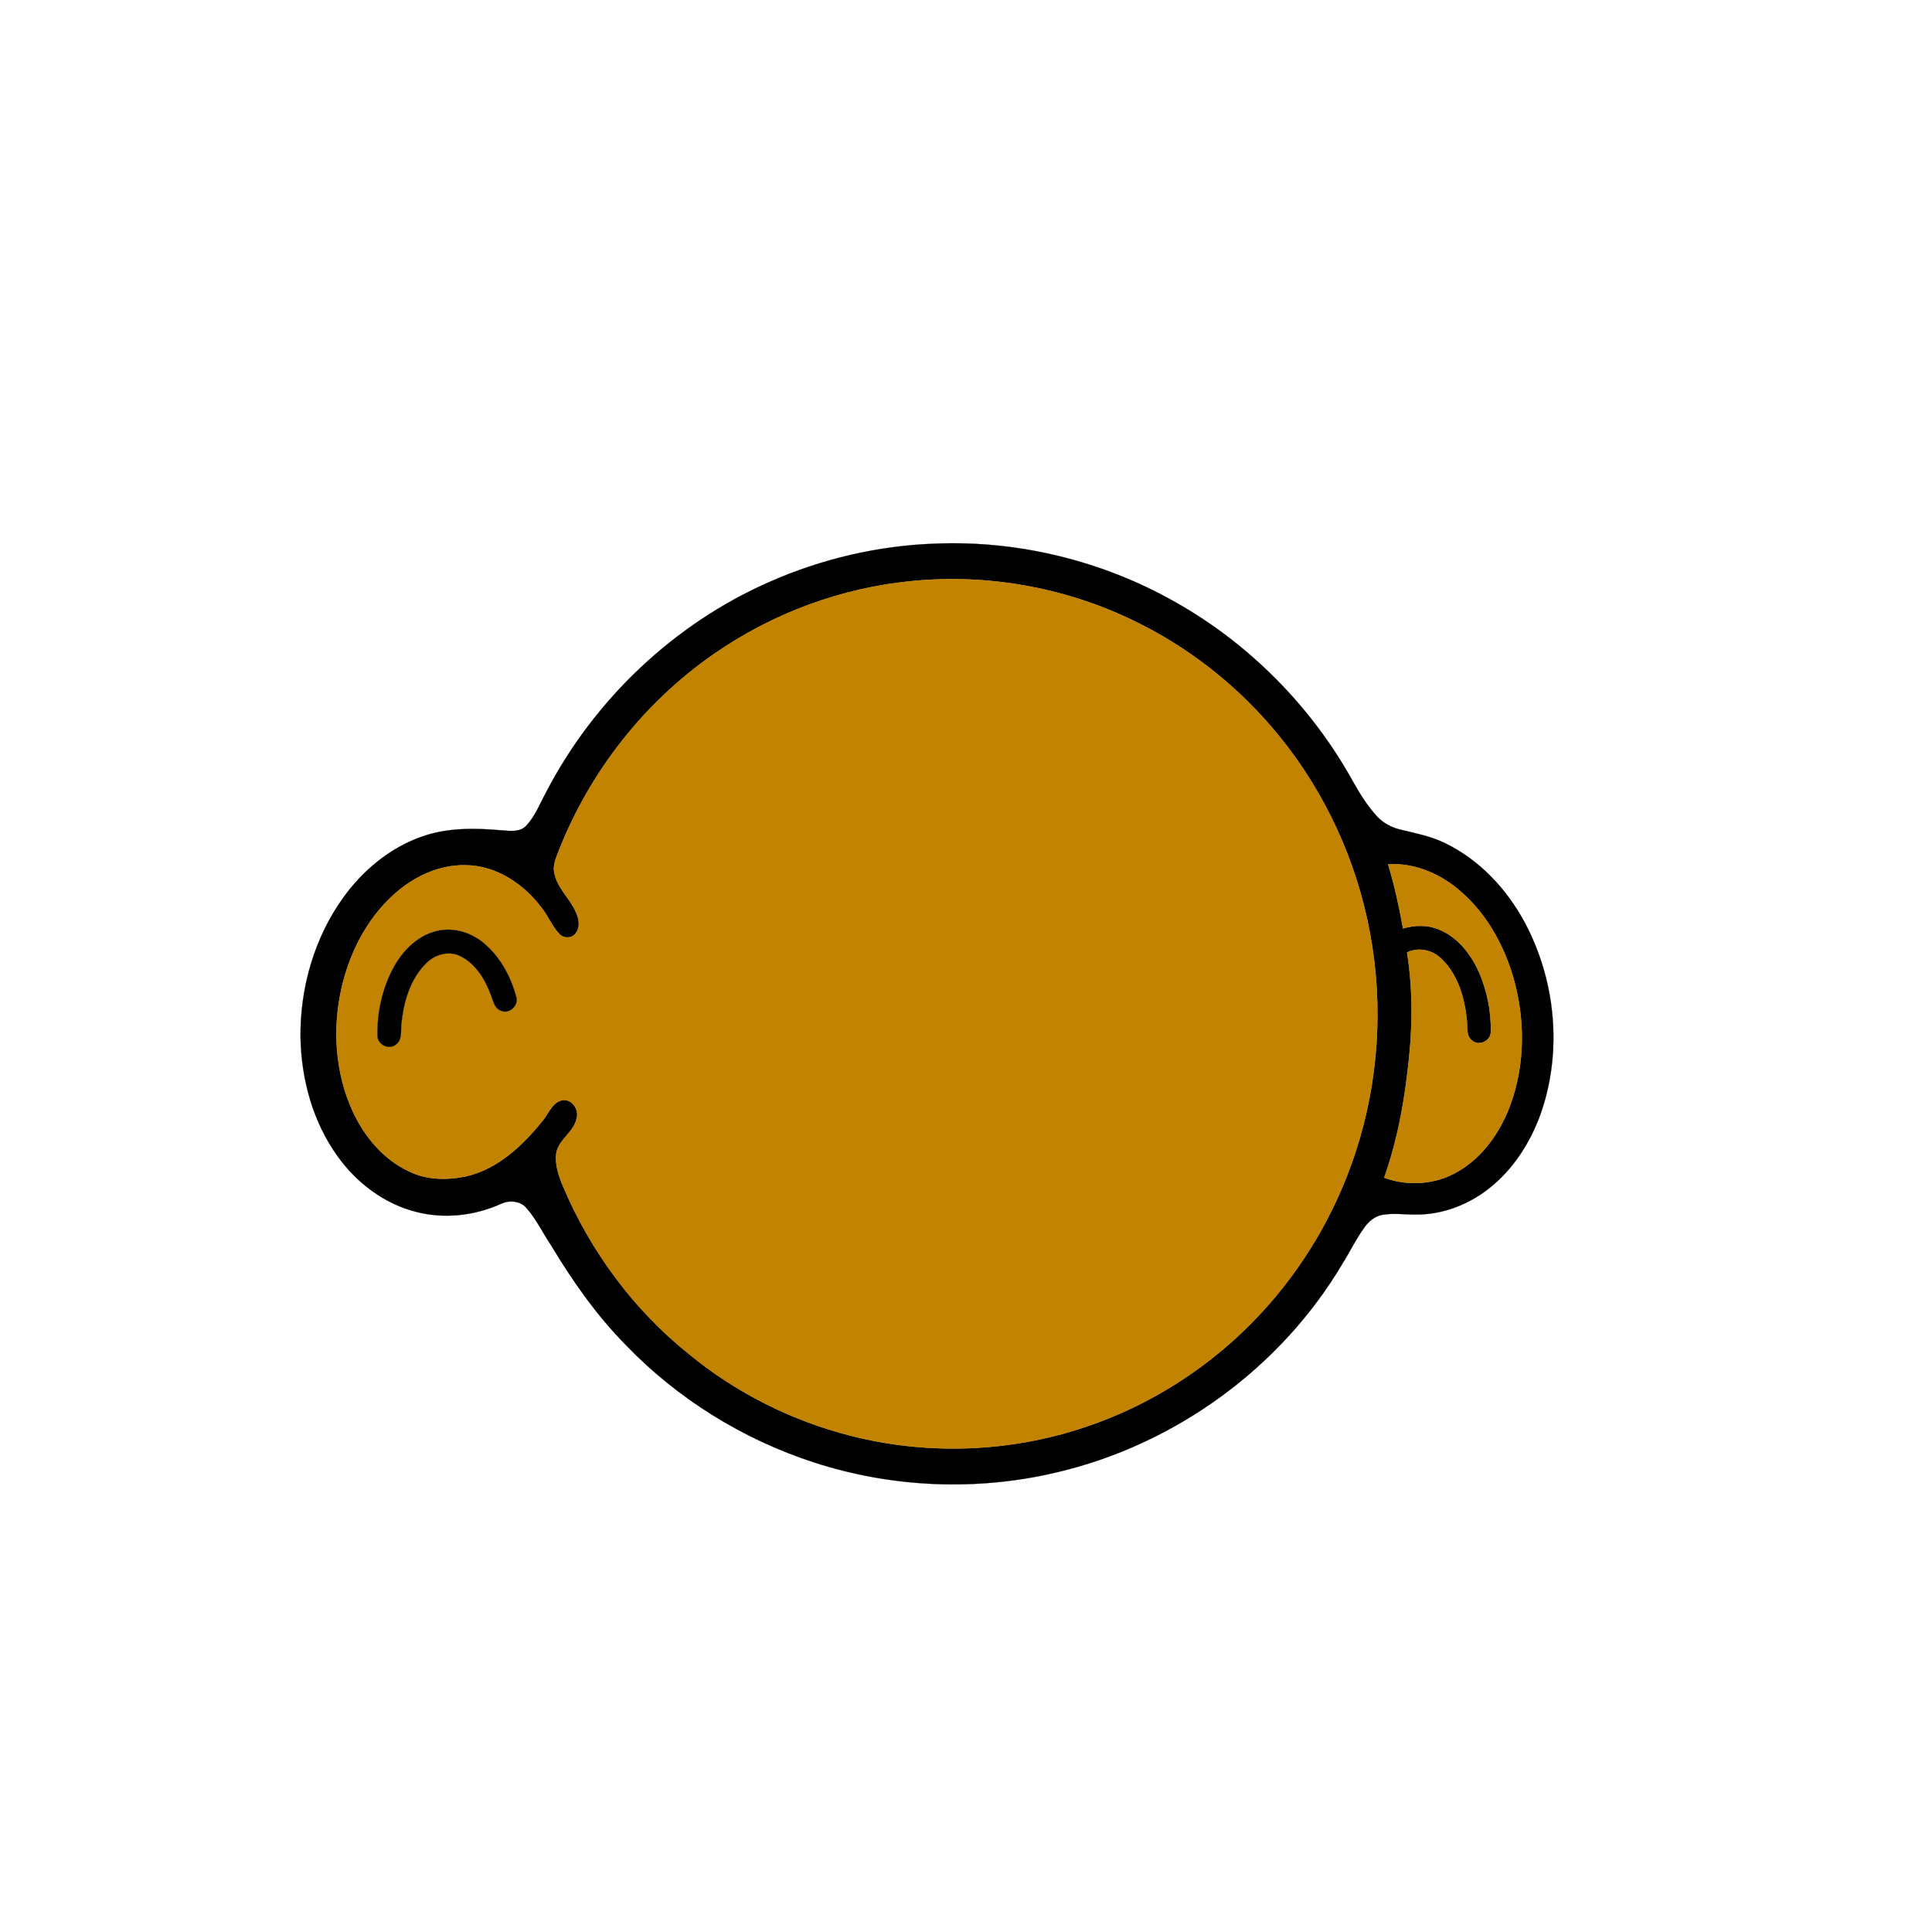 <?xml version="1.0" encoding="UTF-8" ?>
<!DOCTYPE svg PUBLIC "-//W3C//DTD SVG 1.1//EN" "http://www.w3.org/Graphics/SVG/1.1/DTD/svg11.dtd">
<svg width="1000pt" height="1000pt" viewBox="0 0 1000 1000" version="1.1" xmlns="http://www.w3.org/2000/svg">
<path fill="#000000" stroke="#000000" stroke-width="0.094" opacity="1.00" d=" M 484.31 281.38 C 527.39 279.66 570.84 290.39 608.33 311.64 C 646.61 333.21 678.65 365.59 699.99 403.97 C 703.61 410.47 707.56 416.89 712.60 422.40 C 715.79 425.92 720.09 428.27 724.70 429.37 C 732.47 431.29 740.45 432.75 747.69 436.29 C 765.48 444.83 779.62 459.81 788.95 477.04 C 805.20 507.08 808.81 544.06 797.47 576.39 C 792.10 591.42 783.13 605.48 770.43 615.34 C 759.81 623.63 746.51 628.72 732.96 628.62 C 727.17 628.72 721.33 627.79 715.58 628.78 C 711.63 629.43 708.45 632.17 706.20 635.33 C 701.92 641.20 698.77 647.80 694.92 653.95 C 663.00 707.98 608.22 747.69 547.20 762.02 C 505.81 771.92 461.75 770.09 421.29 756.92 C 384.52 744.97 350.65 724.00 323.86 696.10 C 308.75 680.77 296.35 663.06 285.30 644.67 C 281.02 638.28 277.68 631.22 272.62 625.39 C 269.35 621.45 263.54 621.06 259.14 623.17 C 245.60 629.25 230.05 631.01 215.62 627.31 C 198.97 623.18 184.54 612.23 174.67 598.37 C 161.93 580.63 155.97 558.67 155.55 537.00 C 155.27 511.39 162.65 485.48 177.67 464.61 C 187.79 450.55 201.72 438.89 218.18 433.09 C 231.53 428.29 246.03 428.55 259.97 429.81 C 264.13 430.11 269.19 430.80 272.37 427.41 C 277.07 422.38 279.52 415.79 282.80 409.83 C 307.66 362.04 348.90 322.88 398.28 301.20 C 425.36 289.24 454.71 282.39 484.31 281.38 M 472.52 300.70 C 435.70 304.14 399.91 317.37 369.57 338.48 C 333.69 363.30 305.61 399.03 289.53 439.56 C 288.04 443.53 285.88 447.70 286.97 452.06 C 288.53 459.81 295.02 465.07 298.09 472.11 C 299.64 475.49 300.49 479.83 298.03 483.03 C 296.11 485.76 291.85 485.88 289.59 483.50 C 285.85 479.67 283.92 474.52 280.67 470.32 C 271.46 457.78 256.96 447.93 240.98 447.84 C 226.97 447.50 213.57 454.04 203.43 463.38 C 189.75 475.90 181.00 493.13 176.86 511.06 C 171.95 532.35 173.43 555.38 182.61 575.34 C 188.63 588.39 198.49 600.16 211.70 606.32 C 220.73 610.79 231.31 610.93 241.02 608.93 C 257.38 605.27 270.24 593.22 280.47 580.55 C 283.87 576.82 285.51 570.75 290.94 569.46 C 295.91 568.61 299.81 574.18 298.50 578.74 C 297.14 585.98 289.23 589.66 287.92 596.87 C 287.15 602.95 289.23 608.93 291.58 614.45 C 305.79 647.84 328.03 677.94 356.37 700.68 C 380.84 720.89 409.90 735.47 440.66 743.23 C 480.36 753.32 522.94 751.71 561.75 738.62 C 595.93 727.21 627.09 707.07 651.70 680.78 C 674.27 656.81 691.37 627.76 701.59 596.48 C 713.54 560.09 716.14 520.69 709.12 483.04 C 702.26 445.79 685.99 410.27 662.04 380.90 C 641.22 355.26 614.63 334.31 584.71 320.28 C 549.96 303.86 510.78 297.03 472.52 300.70 M 718.47 447.36 C 721.75 458.26 724.22 469.39 726.21 480.59 C 732.52 478.66 739.53 478.67 745.59 481.45 C 754.97 485.57 761.54 494.22 765.59 503.39 C 769.74 512.99 771.88 523.52 771.63 533.98 C 771.74 538.60 765.83 541.63 762.18 538.75 C 758.69 536.37 759.66 531.71 759.25 528.11 C 758.10 516.54 754.64 504.30 745.91 496.11 C 741.30 491.62 734.16 490.16 728.28 492.97 C 731.70 514.13 731.04 535.76 728.24 556.95 C 726.08 574.83 722.45 592.57 716.47 609.58 C 728.83 614.13 743.08 613.16 754.48 606.45 C 767.62 598.93 776.66 585.77 781.80 571.76 C 789.49 550.65 789.43 527.09 783.19 505.62 C 778.01 488.09 768.49 471.39 754.14 459.80 C 744.19 451.70 731.45 446.53 718.47 447.36 Z" />
<path fill="#c18300" stroke="#c18300" stroke-width="0.094" opacity="1.00" d=" M 472.52 300.70 C 510.78 297.03 549.96 303.86 584.71 320.28 C 614.63 334.31 641.22 355.26 662.04 380.90 C 685.99 410.27 702.26 445.79 709.12 483.04 C 716.14 520.69 713.54 560.09 701.59 596.48 C 691.37 627.76 674.27 656.81 651.70 680.78 C 627.09 707.07 595.93 727.21 561.75 738.62 C 522.94 751.71 480.36 753.32 440.66 743.23 C 409.90 735.47 380.84 720.89 356.37 700.68 C 328.03 677.94 305.79 647.84 291.58 614.45 C 289.23 608.93 287.15 602.95 287.92 596.87 C 289.23 589.66 297.14 585.98 298.50 578.74 C 299.81 574.18 295.91 568.61 290.94 569.46 C 285.51 570.75 283.87 576.82 280.47 580.55 C 270.24 593.22 257.38 605.27 241.02 608.93 C 231.31 610.93 220.73 610.79 211.70 606.32 C 198.49 600.16 188.63 588.39 182.61 575.34 C 173.43 555.38 171.95 532.35 176.86 511.06 C 181.00 493.13 189.75 475.90 203.43 463.38 C 213.57 454.04 226.97 447.50 240.98 447.84 C 256.96 447.93 271.46 457.78 280.67 470.32 C 283.92 474.52 285.85 479.67 289.59 483.50 C 291.85 485.88 296.11 485.76 298.03 483.03 C 300.49 479.83 299.64 475.49 298.09 472.11 C 295.02 465.07 288.53 459.81 286.97 452.06 C 285.88 447.70 288.04 443.53 289.53 439.56 C 305.61 399.03 333.69 363.30 369.57 338.48 C 399.91 317.37 435.70 304.14 472.52 300.70 M 227.42 481.60 C 217.18 483.46 209.07 491.25 204.10 500.05 C 198.01 510.94 195.14 523.57 195.37 536.01 C 195.28 540.60 201.14 543.61 204.79 540.77 C 208.33 538.39 207.34 533.68 207.76 530.06 C 208.88 518.71 212.24 506.79 220.58 498.58 C 225.04 494.05 232.24 491.91 238.15 494.85 C 246.18 498.72 251.08 506.91 254.08 515.00 C 255.25 517.91 255.82 521.76 259.11 523.09 C 263.43 525.21 268.62 520.53 267.23 516.01 C 264.34 505.34 258.79 495.00 250.12 487.94 C 243.86 482.80 235.48 480.12 227.42 481.60 Z" />
<path fill="#c18300" stroke="#c18300" stroke-width="0.094" opacity="1.00" d=" M 718.47 447.36 C 731.45 446.53 744.19 451.70 754.14 459.80 C 768.49 471.39 778.01 488.09 783.19 505.62 C 789.43 527.09 789.49 550.65 781.80 571.76 C 776.66 585.77 767.62 598.93 754.48 606.45 C 743.08 613.16 728.83 614.13 716.47 609.58 C 722.45 592.57 726.08 574.83 728.24 556.95 C 731.04 535.76 731.70 514.13 728.28 492.97 C 734.16 490.16 741.30 491.62 745.91 496.11 C 754.64 504.30 758.10 516.54 759.25 528.11 C 759.66 531.71 758.69 536.37 762.18 538.75 C 765.83 541.63 771.74 538.60 771.63 533.98 C 771.88 523.52 769.74 512.99 765.59 503.39 C 761.54 494.22 754.97 485.57 745.59 481.45 C 739.53 478.67 732.52 478.66 726.21 480.59 C 724.22 469.39 721.75 458.26 718.47 447.36 Z" />
<path fill="#000000" stroke="#000000" stroke-width="0.094" opacity="1.00" d=" M 227.42 481.60 C 235.48 480.12 243.86 482.80 250.12 487.94 C 258.79 495.00 264.34 505.34 267.23 516.01 C 268.62 520.53 263.43 525.21 259.11 523.09 C 255.82 521.76 255.25 517.91 254.08 515.00 C 251.08 506.91 246.18 498.72 238.15 494.85 C 232.24 491.91 225.04 494.05 220.58 498.58 C 212.24 506.79 208.88 518.71 207.76 530.06 C 207.34 533.68 208.33 538.39 204.79 540.77 C 201.14 543.61 195.28 540.60 195.37 536.01 C 195.14 523.57 198.01 510.94 204.10 500.05 C 209.07 491.25 217.18 483.46 227.42 481.60 Z" />
</svg>
